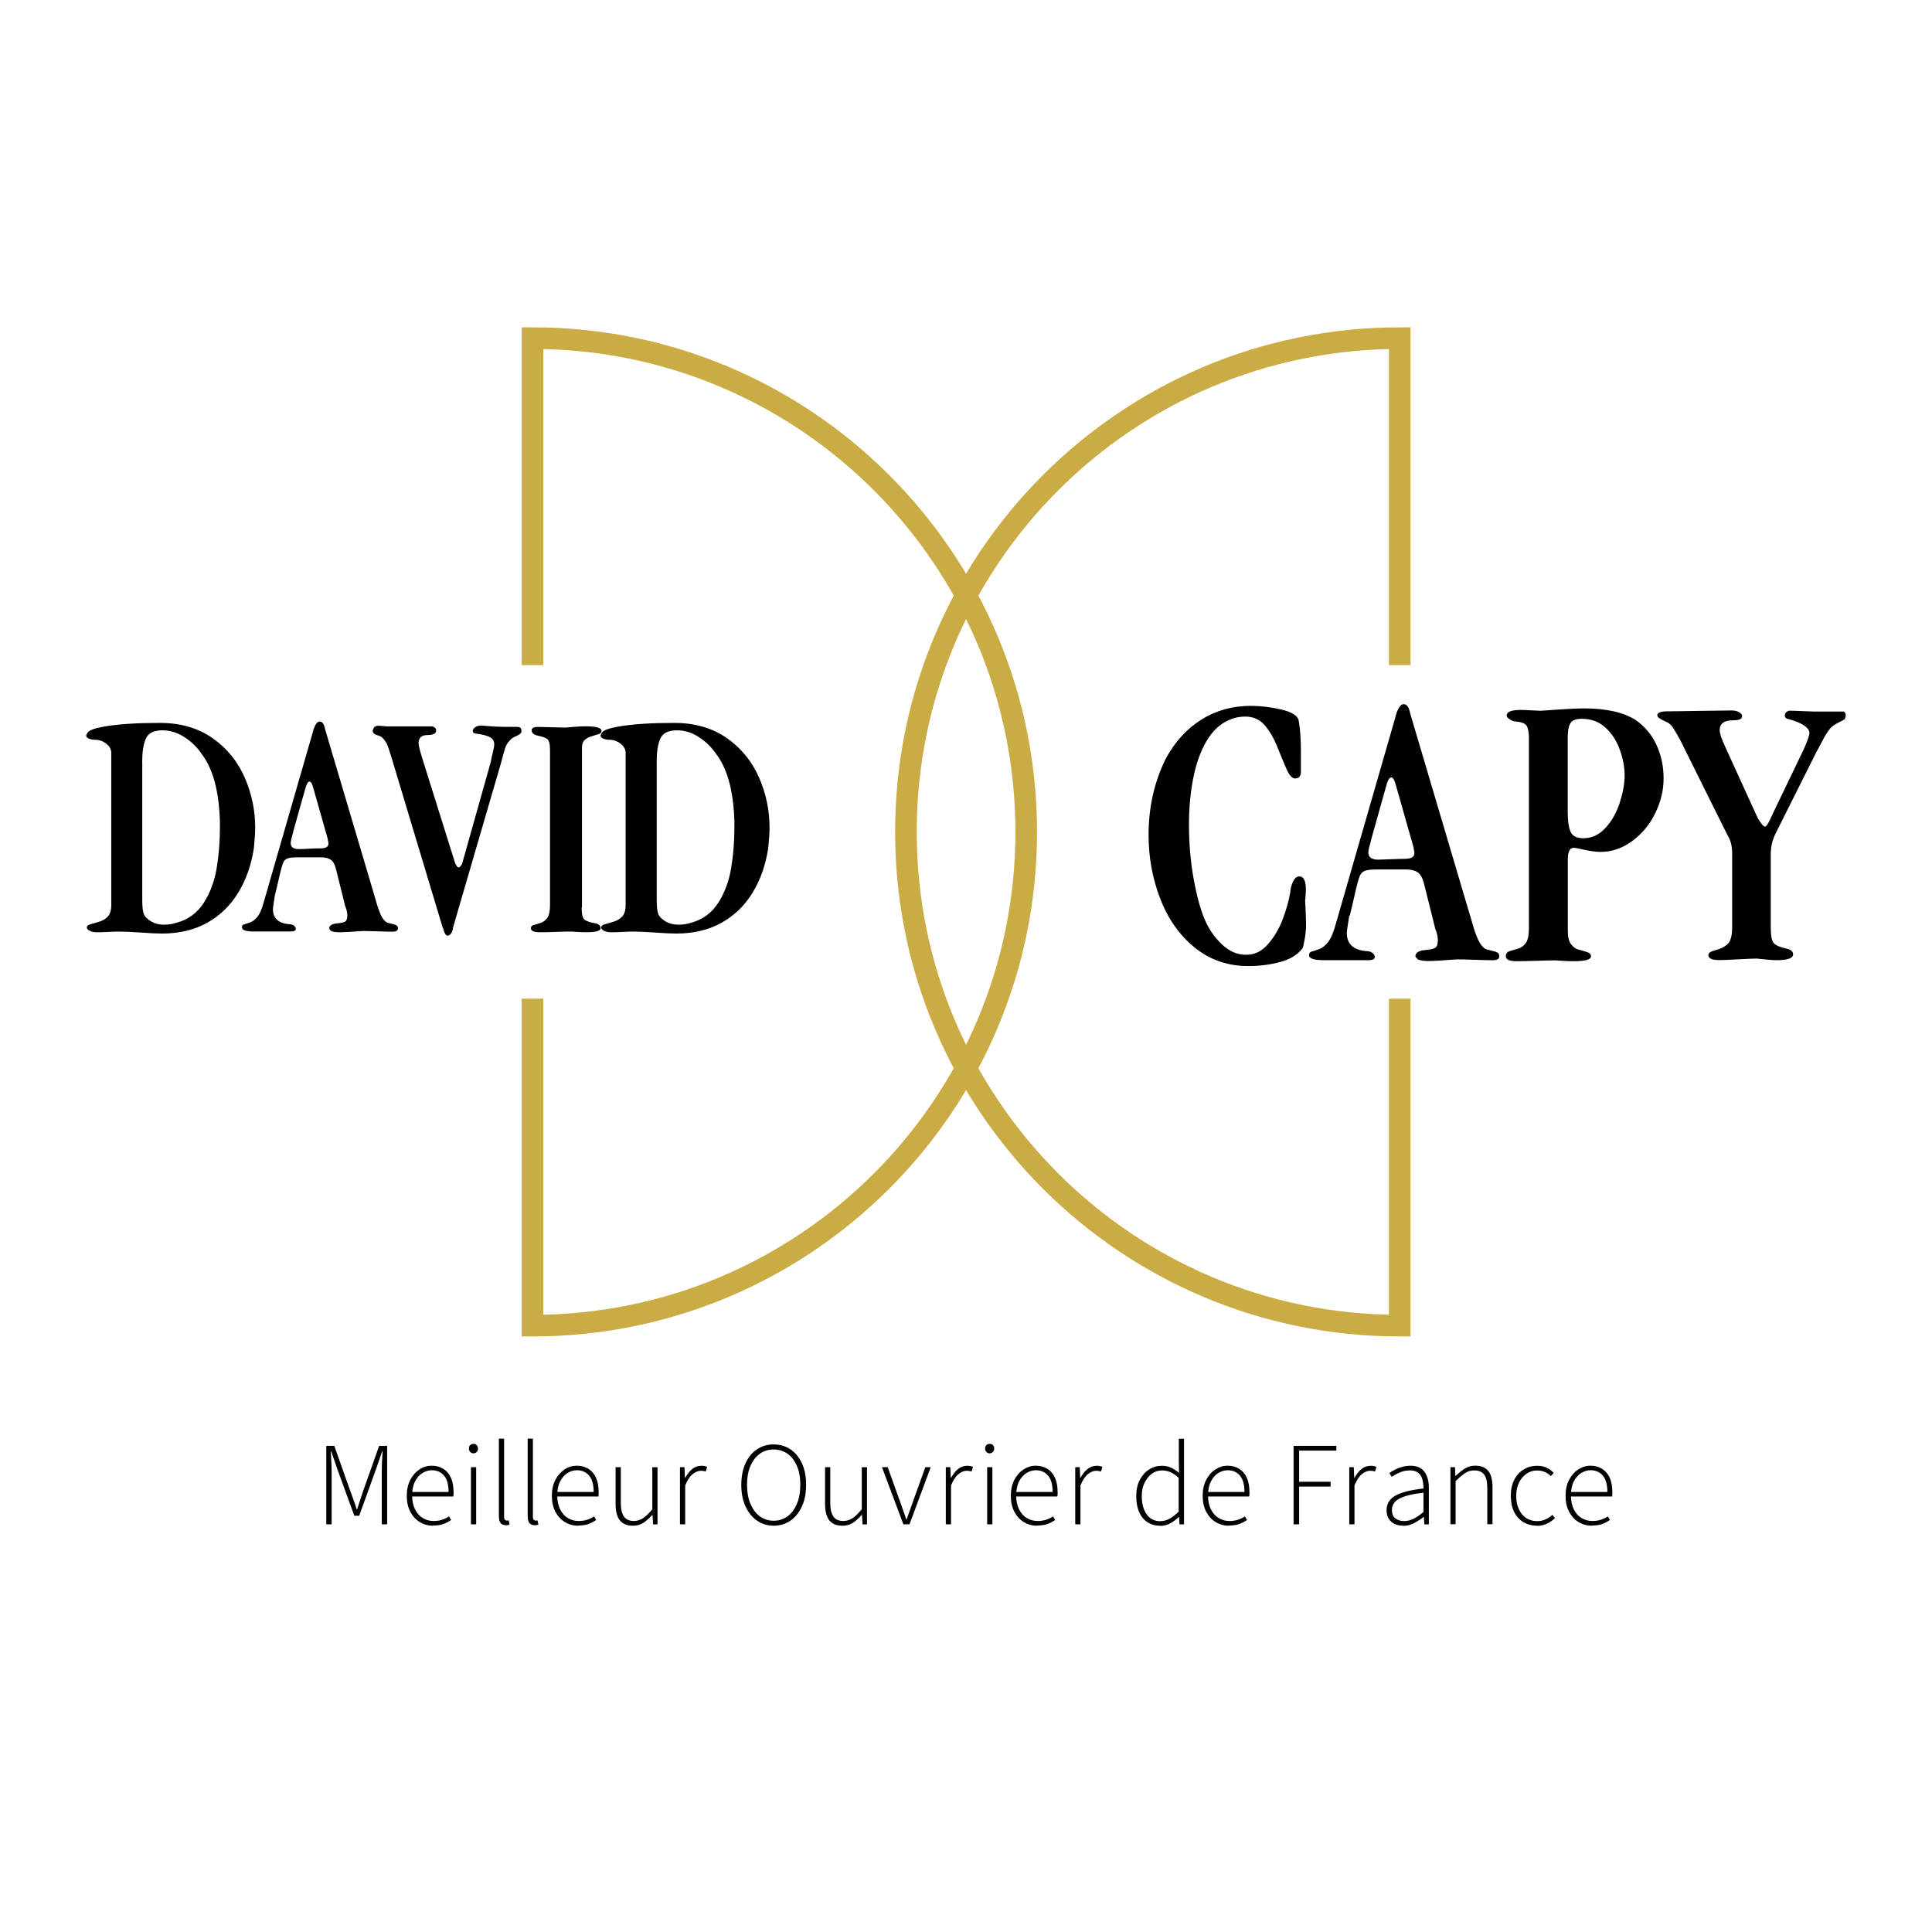 <?xml version="1.0" encoding="UTF-8"?><svg id="a" xmlns="http://www.w3.org/2000/svg" width="512" height="512" viewBox="0 0 512 512"><rect x="-25.31" y="-460.59" width="1336.92" height="993.44" fill="#fff"/><g id="b"><path d="M86.47,403.96v-20.79h2.12l4.33,12.21c.29.75.54,1.52.83,2.27.29.75.54,1.55.77,2.32h.11c.29-.8.54-1.58.77-2.32.26-.75.52-1.52.75-2.27l4.33-12.21h2.12v20.79h-1.43v-13.65c0-.57,0-1.18.03-1.84,0-.66.06-1.32.09-1.98s.06-1.29.09-1.86h-.11l-1.61,4.7-4.47,12.36h-1.29l-4.5-12.36-1.61-4.7h-.11c0,.57.06,1.2.09,1.86s.06,1.35.09,1.98c0,.66.03,1.26.03,1.84v13.65h-1.41Z"/><path d="M114.8,404.33c-1.32,0-2.49-.32-3.53-.95-1.06-.63-1.89-1.55-2.52-2.72-.63-1.18-.95-2.61-.95-4.24s.32-3.1.95-4.27c.63-1.2,1.43-2.09,2.44-2.75,1-.66,2.06-.97,3.21-.97,1.2,0,2.24.29,3.1.83.86.54,1.55,1.35,2.01,2.38.46,1.03.69,2.32.69,3.81v.54c0,.2-.03.4-.09.6h-11.44v-1.2h10.21c0-1.92-.4-3.38-1.2-4.33s-1.89-1.43-3.24-1.43c-.83,0-1.66.23-2.47.72s-1.46,1.23-1.98,2.24-.77,2.27-.77,3.76c0,1.38.26,2.58.75,3.61.52,1.03,1.18,1.81,2.04,2.32.86.54,1.84.8,2.9.8.83,0,1.58-.11,2.27-.34s1.29-.52,1.81-.89l.57.97c-.6.4-1.26.75-1.98,1.03-.75.29-1.66.43-2.78.43l.03.06Z"/><path d="M125.47,385.15c-.34,0-.63-.11-.86-.37-.23-.23-.34-.54-.34-.92s.11-.69.34-.89.52-.34.86-.34.66.11.86.34.34.52.34.89-.11.69-.34.92c-.23.23-.52.37-.86.37ZM124.81,403.96v-15.14h1.38v15.14h-1.38Z"/><path d="M134.04,404.19c-.43,0-.77-.09-1.03-.26s-.49-.43-.6-.8c-.14-.34-.2-.8-.2-1.35v-20.53h1.38v20.73c0,.34.06.6.2.75s.32.23.52.23h.2c.09,0,.17,0,.29-.06l.26,1.12c-.14.06-.29.11-.46.14s-.34.06-.54.06v-.03Z"/><path d="M141.67,404.19c-.43,0-.77-.09-1.03-.26s-.49-.43-.6-.8c-.14-.34-.2-.8-.2-1.35v-20.53h1.38v20.73c0,.34.06.6.2.75s.32.23.52.23h.2c.09,0,.17,0,.29-.06l.26,1.12c-.14.06-.29.11-.46.14s-.34.06-.54.06v-.03Z"/><path d="M153.25,404.33c-1.32,0-2.49-.32-3.53-.95-1.06-.63-1.89-1.55-2.52-2.72-.63-1.18-.95-2.61-.95-4.24s.32-3.1.95-4.27c.63-1.2,1.43-2.09,2.44-2.75s2.06-.97,3.21-.97c1.2,0,2.24.29,3.1.83.86.54,1.55,1.35,2.01,2.38.46,1.03.69,2.32.69,3.81v.54c0,.2-.03.4-.09.6h-11.44v-1.2h10.21c0-1.92-.4-3.38-1.2-4.33s-1.89-1.43-3.24-1.43c-.83,0-1.66.23-2.47.72s-1.46,1.23-1.98,2.24-.77,2.27-.77,3.76c0,1.38.26,2.58.75,3.61.52,1.03,1.18,1.81,2.04,2.32.86.54,1.84.8,2.9.8.83,0,1.58-.11,2.27-.34s1.29-.52,1.81-.89l.57.97c-.6.4-1.26.75-1.98,1.03-.75.29-1.66.43-2.78.43l.03.06Z"/><path d="M167.7,404.33c-1.55,0-2.7-.49-3.44-1.43-.75-.95-1.12-2.41-1.12-4.36v-9.72h1.38v9.52c0,1.61.29,2.78.83,3.56.54.77,1.43,1.18,2.61,1.18.89,0,1.72-.26,2.47-.75.75-.49,1.55-1.29,2.44-2.35v-11.15h1.38v15.14h-1.18l-.14-2.52h-.06c-.75.86-1.52,1.55-2.32,2.09-.83.54-1.75.8-2.81.8h-.03Z"/><path d="M180.2,403.96v-15.14h1.2l.11,2.81h.09c.49-.92,1.09-1.69,1.81-2.29s1.55-.89,2.47-.89c.29,0,.54,0,.77.06s.49.11.75.26l-.37,1.2c-.2-.06-.4-.11-.57-.14s-.43-.06-.75-.06c-.66,0-1.38.29-2.12.86-.75.57-1.4,1.58-2.01,3.01v10.32h-1.38Z"/><path d="M205.03,404.33c-1.66,0-3.13-.46-4.42-1.35-1.29-.89-2.29-2.15-3.04-3.76-.75-1.61-1.12-3.53-1.12-5.73s.37-4.07,1.12-5.71c.75-1.61,1.75-2.84,3.04-3.7s2.75-1.29,4.42-1.29,3.13.43,4.44,1.29c1.29.86,2.29,2.09,3.04,3.7.75,1.61,1.12,3.5,1.12,5.71s-.37,4.13-1.12,5.73c-.75,1.63-1.75,2.87-3.04,3.76s-2.78,1.35-4.44,1.35ZM205.03,403.01c1.4,0,2.64-.4,3.7-1.18,1.06-.8,1.86-1.89,2.47-3.33s.89-3.1.89-5.02-.29-3.56-.89-4.96c-.6-1.4-1.4-2.49-2.47-3.24s-2.29-1.15-3.7-1.15-2.64.37-3.7,1.15-1.86,1.86-2.47,3.24c-.6,1.4-.89,3.07-.89,4.96s.29,3.61.89,5.02c.6,1.4,1.4,2.52,2.47,3.33,1.06.77,2.29,1.18,3.7,1.18Z"/><path d="M223.21,404.33c-1.55,0-2.7-.49-3.44-1.43-.75-.95-1.12-2.41-1.12-4.36v-9.72h1.38v9.52c0,1.61.29,2.78.83,3.56s1.43,1.18,2.61,1.18c.89,0,1.72-.26,2.47-.75.75-.49,1.55-1.29,2.44-2.35v-11.15h1.38v15.14h-1.18l-.14-2.52h-.06c-.75.86-1.52,1.55-2.32,2.09-.83.54-1.75.8-2.81.8h-.03Z"/><path d="M239.41,403.96l-5.68-15.14h1.52l3.41,9.49c.23.72.49,1.43.75,2.18.29.75.52,1.46.75,2.15h.11c.26-.69.52-1.4.77-2.15s.52-1.49.77-2.18l3.41-9.49h1.43l-5.62,15.14h-1.63Z"/><path d="M250.65,403.96v-15.14h1.2l.11,2.81h.09c.49-.92,1.09-1.69,1.81-2.29s1.55-.89,2.47-.89c.29,0,.54,0,.77.06.23.03.49.11.75.26l-.37,1.2c-.2-.06-.4-.11-.57-.14s-.43-.06-.75-.06c-.69,0-1.38.29-2.12.86-.75.57-1.4,1.58-2.01,3.01v10.32h-1.38Z"/><path d="M262.27,385.15c-.34,0-.63-.11-.86-.37-.23-.23-.34-.54-.34-.92s.11-.69.34-.89c.23-.23.52-.34.86-.34s.63.11.86.34.34.52.34.89-.11.69-.34.92-.52.37-.86.37ZM261.61,403.96v-15.14h1.38v15.14h-1.38Z"/><path d="M274.88,404.33c-1.32,0-2.49-.32-3.53-.95-1.06-.63-1.89-1.55-2.52-2.72s-.95-2.61-.95-4.24.32-3.1.95-4.27c.63-1.2,1.43-2.09,2.44-2.75,1-.63,2.06-.97,3.21-.97,1.2,0,2.24.29,3.1.83s1.55,1.35,2.01,2.38c.46,1.03.69,2.32.69,3.81v.54c0,.2-.03.4-.09.6h-11.44v-1.2h10.21c0-1.92-.4-3.38-1.2-4.33s-1.89-1.43-3.24-1.43c-.83,0-1.66.23-2.47.72s-1.46,1.23-1.98,2.24-.77,2.27-.77,3.76c0,1.38.26,2.58.75,3.61.49,1.03,1.18,1.81,2.04,2.32.86.54,1.84.8,2.9.8.83,0,1.58-.11,2.27-.34s1.29-.52,1.81-.89l.57.97c-.6.4-1.26.75-1.98,1.03-.75.29-1.66.43-2.78.43l.03.06Z"/><path d="M284.95,403.96v-15.14h1.2l.11,2.81h.09c.49-.92,1.09-1.69,1.81-2.29s1.55-.89,2.47-.89c.29,0,.54,0,.77.06.23.03.49.11.75.26l-.37,1.2c-.2-.06-.4-.11-.57-.14s-.43-.06-.75-.06c-.69,0-1.38.29-2.12.86-.75.57-1.4,1.58-2.01,3.01v10.32h-1.38Z"/><path d="M307.4,404.33c-1.89,0-3.41-.69-4.56-2.04-1.15-1.38-1.72-3.33-1.72-5.88,0-1.63.32-3.07.95-4.24s1.43-2.12,2.47-2.75c1.03-.66,2.12-.97,3.33-.97.92,0,1.72.14,2.44.49s1.4.77,2.15,1.38l-.06-2.78v-6.25h1.38v22.68h-1.2l-.11-1.95h-.09c-.6.6-1.32,1.15-2.15,1.63s-1.75.72-2.75.72l-.06-.03ZM307.6,403.1c.83,0,1.63-.23,2.41-.66s1.55-1.06,2.35-1.84v-8.97c-.8-.72-1.55-1.23-2.24-1.52s-1.43-.43-2.18-.43c-1,0-1.92.29-2.72.89s-1.43,1.4-1.92,2.41c-.49,1.03-.72,2.18-.72,3.47,0,2.01.43,3.61,1.29,4.85s2.09,1.84,3.7,1.84l.03-.03Z"/><path d="M325.72,404.33c-1.32,0-2.49-.32-3.53-.95-1.06-.63-1.89-1.55-2.52-2.72-.63-1.18-.95-2.61-.95-4.24s.32-3.1.95-4.27c.63-1.2,1.43-2.09,2.44-2.75,1-.63,2.06-.97,3.21-.97,1.2,0,2.24.29,3.1.83s1.55,1.35,2.01,2.38c.46,1.03.69,2.32.69,3.81v.54c0,.2-.03.4-.09.6h-11.44v-1.2h10.21c0-1.92-.4-3.38-1.2-4.33-.8-.95-1.89-1.43-3.24-1.43-.83,0-1.66.23-2.47.72s-1.46,1.23-1.98,2.24-.77,2.27-.77,3.76c0,1.38.26,2.58.75,3.61.52,1.03,1.18,1.81,2.04,2.32.86.54,1.84.8,2.9.8.83,0,1.58-.11,2.27-.34s1.29-.52,1.81-.89l.57.97c-.6.4-1.26.75-1.98,1.03-.75.29-1.66.43-2.78.43l.03.06Z"/><path d="M342.81,403.96v-20.79h11.33v1.26h-9.86v8.26h8.34v1.26h-8.34v10.01h-1.46Z"/><path d="M357.57,403.96v-15.14h1.2l.11,2.81h.09c.49-.92,1.09-1.69,1.81-2.29s1.55-.89,2.47-.89c.29,0,.54,0,.77.06.23.03.49.11.75.26l-.37,1.2c-.2-.06-.4-.11-.57-.14s-.43-.06-.75-.06c-.69,0-1.38.29-2.12.86-.75.57-1.4,1.58-2.01,3.01v10.32h-1.38Z"/><path d="M371.85,404.33c-.8,0-1.52-.14-2.18-.43s-1.2-.75-1.61-1.38-.6-1.4-.6-2.32c0-1.69.8-2.98,2.38-3.87,1.58-.86,4.04-1.49,7.4-1.86,0-.77-.09-1.55-.26-2.27-.17-.75-.52-1.35-1.03-1.81s-1.29-.72-2.29-.72-1.92.2-2.78.57c-.83.4-1.52.77-2.06,1.12l-.63-.97c.34-.26.83-.57,1.38-.86s1.2-.57,1.95-.77c.72-.2,1.49-.32,2.32-.32,1.18,0,2.12.26,2.84.8.72.52,1.2,1.23,1.52,2.12s.46,1.86.46,2.92v9.69h-1.2l-.11-1.95h-.09c-.75.6-1.61,1.15-2.52,1.63s-1.86.72-2.87.72v-.06ZM372.11,403.1c.86,0,1.69-.2,2.49-.6.8-.4,1.69-1,2.64-1.81v-5.1c-2.09.23-3.73.54-4.96.95-1.2.4-2.09.92-2.61,1.49-.52.6-.8,1.29-.8,2.09,0,1.06.32,1.84.95,2.29s1.4.69,2.27.69h.03Z"/><path d="M384.38,403.96v-15.14h1.2l.11,2.32h.09c.77-.77,1.58-1.43,2.41-1.95s1.75-.77,2.78-.77c1.58,0,2.72.49,3.47,1.43.75.95,1.09,2.41,1.09,4.36v9.72h-1.38v-9.52c0-1.61-.26-2.81-.8-3.58s-1.43-1.15-2.67-1.15c-.92,0-1.72.23-2.44.72s-1.55,1.18-2.49,2.12v11.41h-1.38v.03Z"/><path d="M407.27,404.33c-1.29,0-2.47-.32-3.53-.92-1.03-.63-1.86-1.52-2.47-2.72-.6-1.18-.89-2.61-.89-4.27s.32-3.13.95-4.33c.63-1.2,1.49-2.12,2.55-2.72,1.06-.63,2.18-.92,3.41-.92,1.06,0,1.92.17,2.61.52s1.32.8,1.84,1.35l-.75.86c-.43-.46-.97-.83-1.58-1.09s-1.29-.4-2.09-.4c-1.03,0-1.95.29-2.78.86-.83.57-1.49,1.35-1.98,2.35s-.75,2.18-.75,3.53.23,2.49.69,3.5c.46,1,1.09,1.78,1.92,2.35.83.54,1.78.83,2.9.83.83,0,1.58-.14,2.27-.46.69-.32,1.29-.72,1.78-1.2l.72.86c-.63.6-1.35,1.09-2.15,1.49-.8.37-1.69.57-2.7.57l.03-.03Z"/><path d="M421.89,404.33c-1.29,0-2.49-.32-3.53-.95-1.06-.63-1.89-1.55-2.52-2.72-.63-1.18-.95-2.61-.95-4.24s.32-3.1.95-4.27c.63-1.2,1.43-2.09,2.44-2.75,1-.63,2.06-.97,3.21-.97,1.2,0,2.24.29,3.1.83s1.55,1.35,2.01,2.38c.46,1.03.69,2.32.69,3.81v.54c0,.2-.03.4-.09.6h-11.44v-1.2h10.21c0-1.92-.4-3.38-1.2-4.33s-1.89-1.43-3.24-1.43c-.83,0-1.66.23-2.47.72s-1.46,1.23-1.98,2.24c-.52,1-.77,2.27-.77,3.76,0,1.38.26,2.58.75,3.61s1.18,1.81,2.04,2.32c.86.54,1.84.8,2.9.8.83,0,1.58-.11,2.27-.34.69-.23,1.29-.52,1.81-.89l.57.97c-.6.4-1.26.75-1.98,1.03-.75.29-1.66.43-2.78.43l.03.06Z"/></g><g id="c"><path d="M141.12,264.66v86.65c72.26,0,130.84-58.58,130.84-130.84s-58.58-130.86-130.84-130.86v86.65" fill="none" stroke="#cbab44" stroke-miterlimit="10" stroke-width="5.73"/><path d="M370.94,176.26v-86.65c-72.29,0-130.86,58.58-130.86,130.86s58.58,130.84,130.86,130.84v-86.65" fill="none" stroke="#cbab44" stroke-miterlimit="10" stroke-width="5.73"/><path d="M29.5,199.63c0-1.03-.46-1.86-1.35-2.55s-1.86-1.03-2.95-1.03c-.52,0-1.06-.09-1.58-.29-.52-.2-.77-.46-.77-.8,0-.17.14-.46.4-.86.43-.57,1.72-1.06,3.84-1.46s4.47-.66,7.08-.83c2.58-.17,5.33-.23,8.23-.23,5.51,0,10.18,1.38,14.02,4.1,3.84,2.72,6.65,6.25,8.49,10.52,1.84,4.27,2.72,8.66,2.72,13.13,0,1.2-.11,2.98-.34,5.36-.69,4.56-2.09,8.52-4.19,11.93s-4.82,6.05-8.23,7.94c-3.38,1.89-7.37,2.84-11.96,2.84-1.26,0-3.1-.09-5.56-.26s-4.3-.26-5.56-.26c-.72,0-1.78,0-3.15.09s-2.41.09-3.1.09-1.29-.14-1.78-.4-.75-.54-.75-.86c0-.4.37-.72,1.15-.92.75-.2,1.55-.43,2.35-.69s1.52-.69,2.09-1.32.89-1.63.89-2.98c0,0,0-40.26,0-40.26ZM37.7,201.95v36.7c0,1.63.14,2.81.4,3.53s.92,1.4,1.95,2.01c.97.57,2.09.86,3.35.86s2.35-.17,3.41-.52c3.1-.83,5.48-2.61,7.2-5.28,1.69-2.67,2.84-5.73,3.41-9.18.57-3.44.86-6.97.86-10.61v-1.78c-.23-7.97-1.84-13.94-4.82-17.86-1.23-1.81-2.75-3.3-4.62-4.5s-3.78-1.78-5.79-1.78c-2.29,0-3.78.75-4.42,2.24s-.95,3.56-.95,6.19v-.03Z"/><path d="M72.85,237.22c-.03.26-.09.63-.17,1.15s-.17,1-.23,1.52c-.09.52-.11.89-.11,1.09,0,2.32,1.38,3.64,4.1,3.93.6,0,1.09.11,1.43.37s.52.54.52.89c0,.46-.46.69-1.4.69h-9.69c-2.12,0-3.18-.37-3.18-1.09,0-.43.2-.72.57-.8.37-.11.92-.29,1.61-.52.69-.26,1.32-.75,1.95-1.52.6-.77,1.15-2.01,1.61-3.73l13.07-45.28c.11-.57.34-1.18.66-1.78.32-.6.69-.92,1.15-.92.66,0,1.15.66,1.4,1.98l12.73,42.95c.11.32.37,1.2.77,2.64s.83,2.64,1.23,3.58c.43.95.95,1.63,1.55,2.04.2.11.63.23,1.23.37.63.14,1.09.26,1.38.43s.43.43.43.83c0,.57-.49.86-1.43.86-.77,0-2.06,0-3.84-.09-1.78-.06-3.13-.09-4.01-.09-3.15.23-5.16.34-6.08.34-1.06,0-1.84-.11-2.35-.34-.34-.34-.52-.57-.52-.69,0-.26.11-.52.34-.75.34-.32.97-.52,1.89-.6.92-.06,1.58-.23,1.98-.43.4-.23.6-.77.6-1.63,0-.8-.2-1.66-.57-2.52l-2.49-10.01c-.32-1.18-.8-1.95-1.43-2.32s-1.46-.57-2.52-.57h-6.08c-1.32,0-2.24.09-2.75.29-.52.2-.92.57-1.15,1.12s-.63,1.92-1.12,4.1c-.49,2.18-.86,3.7-1.09,4.56l.03-.06ZM77.72,220.39c-.46,1.63-.69,2.64-.69,3.01,0,1.09.72,1.61,2.15,1.61.32,0,1.2,0,2.61-.09s2.47-.09,3.1-.09c1.43,0,2.15-.4,2.15-1.23,0-.14,0-.37-.09-.66s-.09-.49-.09-.6l-3.76-13.25c-.32-1.32-.69-1.98-1.09-1.98-.43,0-.83.77-1.23,2.32l-3.07,10.92v.03Z"/><path d="M117.38,246.03l-13.42-44.59c-.11-.37-.32-1-.57-1.84s-.49-1.52-.69-2.06c-.2-.52-.52-1.03-.92-1.55s-.86-.86-1.4-1.03c-1.09-.26-1.61-.69-1.61-1.26,0-.06,0-.14.06-.26s.09-.2.11-.26c.14-.57.63-.86,1.43-.86.23,0,.6.03,1.09.09s.83.09,1.06.09h11.81c.34,0,.66.11.89.32.26.23.37.46.37.72,0,.83-.77,1.26-2.32,1.26s-2.35.72-2.35,2.15c0,.6.37,2.06,1.09,4.33l8.57,27.35c.34.83.66,1.26.92,1.26.17,0,.37-.14.6-.4.23-.29.4-.63.49-1.03l7.51-26.67c.09-.6.26-1.43.52-2.47s.37-1.72.37-2.04c0-.77-.32-1.4-.97-1.81-.66-.43-1.86-.77-3.64-1.03-.72,0-1.09-.26-1.09-.75,0-.29.2-.6.6-.92s.92-.49,1.55-.49c2.61.23,4.7.34,6.25.34h3.07c.49,0,.86.06,1.09.2s.34.49.34,1.06c0,.37-.43.75-1.29,1.15-.86.37-1.4.72-1.61,1-.69.69-1.18,1.43-1.43,2.24s-.6,2.06-1.06,3.84l-12.73,43.67c-.09.69-.26,1.23-.54,1.61s-.57.57-.89.57c-.49,0-.89-.66-1.23-1.98l-.03.03Z"/><path d="M154.14,240.46c0,1.86.29,2.98.89,3.35.6.37,1.43.66,2.52.83s1.61.63,1.61,1.35-1.26,1.06-3.76,1.06c-.72,0-1.61-.03-2.58-.09s-1.43-.09-1.35-.09c-.97,0-2.38,0-4.21.09s-3.27.09-4.24.09c-1.55,0-2.32-.34-2.32-1.06,0-.43.23-.72.69-.83s1.06-.32,1.84-.57,1.38-.72,1.84-1.4c.46-.66.69-1.78.69-3.33v-41.17c0-1.58-.26-2.52-.77-2.87s-1.32-.63-2.44-.86-1.66-.75-1.66-1.46c0-.57.6-.86,1.81-.86.83,0,2.04.03,3.64.09s2.78.09,3.56.09c-.09,0,.52-.06,1.84-.17s2.44-.17,3.38-.17c2.87,0,4.3.4,4.3,1.23,0,.4-.29.69-.83.86s-1.18.37-1.89.57-1.29.54-1.78,1-.69,1.15-.69,2.06v42.26h-.06Z"/><path d="M165.81,199.63c0-1.03-.46-1.86-1.35-2.55s-1.86-1.03-2.95-1.03c-.52,0-1.06-.09-1.58-.29s-.77-.46-.77-.8c0-.17.14-.46.4-.86.43-.57,1.72-1.06,3.84-1.46s4.47-.66,7.08-.83c2.58-.17,5.33-.23,8.23-.23,5.51,0,10.18,1.38,14.02,4.1,3.84,2.72,6.65,6.25,8.49,10.52,1.84,4.27,2.72,8.66,2.72,13.13,0,1.2-.11,2.98-.34,5.36-.69,4.56-2.09,8.52-4.19,11.93-2.09,3.41-4.82,6.05-8.23,7.94-3.38,1.89-7.37,2.84-11.96,2.84-1.26,0-3.1-.09-5.56-.26s-4.3-.26-5.56-.26c-.72,0-1.78,0-3.15.09s-2.41.09-3.1.09-1.29-.14-1.78-.4-.75-.54-.75-.86c0-.4.37-.72,1.15-.92.75-.2,1.55-.43,2.35-.69s1.52-.69,2.09-1.32.89-1.63.89-2.98c0,0,0-40.26,0-40.26ZM174.04,201.95v36.7c0,1.63.14,2.81.4,3.53s.92,1.4,1.95,2.01c.97.57,2.09.86,3.35.86s2.35-.17,3.41-.52c3.1-.83,5.48-2.61,7.2-5.28,1.69-2.67,2.84-5.73,3.41-9.18.57-3.44.86-6.97.86-10.61v-1.78c-.23-7.97-1.84-13.94-4.82-17.86-1.23-1.81-2.75-3.3-4.62-4.5-1.86-1.2-3.78-1.78-5.79-1.78-2.29,0-3.78.75-4.42,2.24s-.95,3.56-.95,6.19v-.03Z"/><path d="M345.9,239c0,.29.03,1.12.11,2.49.06,1.38.11,2.52.11,3.41,0,1.29-.11,2.61-.37,4.01-.26,1.38-.43,2.18-.54,2.35-1.29,1.75-3.3,2.98-6.02,3.7s-5.53,1.06-8.37,1.06c-5.48,0-10.24-1.66-14.28-4.96-4.04-3.3-7.08-7.66-9.12-13.02-2.04-5.36-3.04-10.95-3.04-16.75,0-7.34,1.52-14.11,4.59-20.3,2.44-4.47,5.59-7.91,9.46-10.32,3.84-2.41,8.2-3.61,13.02-3.61,2.55,0,5.19.32,7.91.92s4.3,1.52,4.76,2.75c.43,2.18.63,5.02.63,8.54v5.25c0,1.18-.52,1.78-1.55,1.78-.83,0-1.63-.95-2.41-2.84-.8-1.89-1.63-3.87-2.47-5.96-.86-2.09-1.92-3.87-3.21-5.36s-3.01-2.24-5.13-2.24c-1.46,0-2.84.29-4.16.86-2.44,1-4.47,2.9-6.11,5.68-1.63,2.78-2.78,6.11-3.53,9.98s-1.09,7.89-1.09,12.07c0,4.99.4,9.72,1.2,14.22.8,4.5,1.78,8.14,2.95,10.92,1.06,2.52,2.58,4.73,4.53,6.59,1.95,1.86,4.07,2.81,6.39,2.81s4.13-.89,5.76-2.7c1.63-1.81,2.92-3.96,3.93-6.51.97-2.55,1.69-5.02,2.09-7.4,0-.75.23-1.63.66-2.64s1.03-1.52,1.72-1.52c1.18,0,1.75,1.18,1.75,3.53,0,.46-.03,1.09-.11,1.86s-.11,1.23-.11,1.38l.03-.06Z"/><path d="M357.55,242.7c-.03.32-.11.77-.2,1.38-.11.6-.2,1.23-.29,1.86s-.14,1.09-.14,1.32c0,2.84,1.66,4.44,5.02,4.79.75,0,1.32.14,1.75.46s.63.66.63,1.09c0,.57-.57.86-1.69.86h-11.81c-2.58,0-3.9-.43-3.9-1.32,0-.54.23-.86.69-.97s1.12-.34,1.95-.63c.83-.29,1.63-.92,2.38-1.86s1.4-2.47,1.98-4.56l15.91-55.2c.14-.72.4-1.43.8-2.18s.86-1.12,1.38-1.12c.83,0,1.38.8,1.69,2.41l15.51,52.36c.14.4.46,1.46.95,3.21s1,3.21,1.52,4.36c.52,1.15,1.15,1.98,1.89,2.47.26.14.75.29,1.52.46s1.32.32,1.69.52c.34.17.54.52.54,1,0,.72-.57,1.06-1.75,1.06-.95,0-2.52-.03-4.67-.11-2.18-.09-3.81-.11-4.9-.11-3.84.29-6.31.43-7.4.43-1.29,0-2.24-.14-2.87-.43-.43-.43-.63-.72-.63-.86,0-.32.14-.63.43-.92.43-.4,1.2-.63,2.32-.72s1.92-.26,2.44-.54c.49-.26.75-.95.75-2.01,0-1-.23-2.04-.69-3.1l-3.04-12.19c-.4-1.43-.97-2.35-1.72-2.81s-1.78-.69-3.07-.69h-7.4c-1.61,0-2.72.11-3.35.34-.63.23-1.12.69-1.4,1.35-.32.69-.75,2.32-1.35,4.99-.6,2.64-1.06,4.5-1.32,5.56l-.14.06ZM363.48,222.17c-.57,1.98-.86,3.21-.86,3.67,0,1.32.86,1.98,2.61,1.98.4,0,1.46-.03,3.21-.11,1.75-.06,3.01-.11,3.78-.11,1.75,0,2.61-.49,2.61-1.49,0-.17-.03-.43-.11-.8-.06-.34-.11-.6-.11-.75l-4.59-16.14c-.4-1.61-.83-2.41-1.32-2.41-.54,0-1.03.95-1.49,2.81l-3.73,13.3v.06Z"/><path d="M405.2,195.96c0-1.69-.2-2.9-.6-3.58s-1.43-1.09-3.13-1.2c-.34,0-.8-.17-1.35-.52s-.83-.69-.83-1.03c0-1,1.23-1.49,3.73-1.49.57,0,1.52.03,2.84.11,1.32.06,2.12.11,2.41.11,1.03-.06,2.87-.2,5.48-.37s4.59-.26,5.91-.26c5.91,0,10.49,1,13.76,3.04,2.44,1.72,4.3,3.9,5.56,6.62,1.26,2.72,1.89,5.68,1.89,8.92s-.75,6.16-2.21,9.18c-1.46,3.01-3.5,5.48-6.11,7.4-2.58,1.89-5.36,2.87-8.32,2.87-1.23,0-2.67-.17-4.27-.54-1.61-.37-2.58-.54-2.92-.54-1.03,0-1.55,1-1.55,3.04v18.98c0,1.61.29,2.78.86,3.53.57.77,1.23,1.23,1.98,1.43s1.49.4,2.21.63,1.09.6,1.09,1.15c0,.86-1.52,1.29-4.59,1.29-.89,0-1.95-.03-3.15-.11-1.2-.09-1.78-.11-1.66-.11-1.18,0-2.9.03-5.13.11-2.24.06-3.96.11-5.19.11-1.89,0-2.84-.43-2.84-1.29,0-.72.34-1.18,1-1.38s1.43-.43,2.24-.66c.8-.23,1.49-.72,2.04-1.49s.83-2.06.83-3.93v-49.98l.03-.03ZM415.47,215.4c0,2.27.26,3.96.77,5.08.52,1.12,1.63,1.66,3.38,1.66,2.21,0,4.13-.89,5.79-2.67s2.95-3.99,3.81-6.65c.86-2.67,1.32-5.1,1.32-7.31s-.43-4.53-1.29-6.88-2.12-4.3-3.81-5.82c-1.69-1.55-3.78-2.32-6.25-2.32-1.52,0-2.52.37-3.01,1.15s-.72,2.06-.72,3.87v19.9Z"/><path d="M469.29,246.14c0,2.21.34,3.56,1.06,4.07.72.52,1.69.89,2.95,1.15s1.89.77,1.89,1.55c0,1.03-1.46,1.55-4.36,1.55-.95,0-2.72-.14-5.28-.43-1.03,0-2.67.09-4.9.2-2.24.14-3.93.2-5.1.2-1.89,0-2.81-.43-2.81-1.32,0-.57.63-1,1.92-1.32s2.32-.83,3.15-1.58,1.23-2.27,1.23-4.53v-19.61c0-1.89-.43-3.5-1.29-4.85l-12.47-25.09c-.92-1.66-1.61-2.84-2.06-3.5s-1.15-1.18-2.04-1.52c-1.32-.57-1.98-1.09-1.98-1.55,0-.72.95-1.06,2.81-1.06,1.29,0,4.07-.03,8.43-.11,4.33-.06,7.11-.11,8.37-.11.86,0,1.55.14,2.06.46.54.29.8.66.8,1.09,0,.72-.8,1.06-2.41,1.06-2.35,0-3.53.86-3.53,2.61,0,.86.52,2.38,1.55,4.59l8.46,18.55c.92,1.61,1.58,2.41,1.98,2.41.29,0,.66-.43,1.09-1.32.43-.89.89-1.81,1.32-2.78l7.89-16.4c1-2.24,1.49-3.67,1.49-4.3,0-1.43-1.89-2.67-5.65-3.73-.2,0-.4-.09-.6-.26-.17-.17-.26-.4-.26-.63,0-.6.34-1.03,1.06-1.29.63,0,1.81.03,3.53.11,1.69.06,2.72.11,3.04.11h8.03c.32.26.49.6.49,1.06,0,.11-.03.26-.11.49-.09.2-.11.34-.11.43-.14.14-.77.49-1.86,1.03s-1.86,1.15-2.29,1.78c-.57.75-1.18,1.72-1.78,2.9-.6,1.18-1.12,2.12-1.52,2.81l-10.92,21.79c-.86,1.75-1.29,3.56-1.29,5.48v19.81h.03Z"/></g></svg>